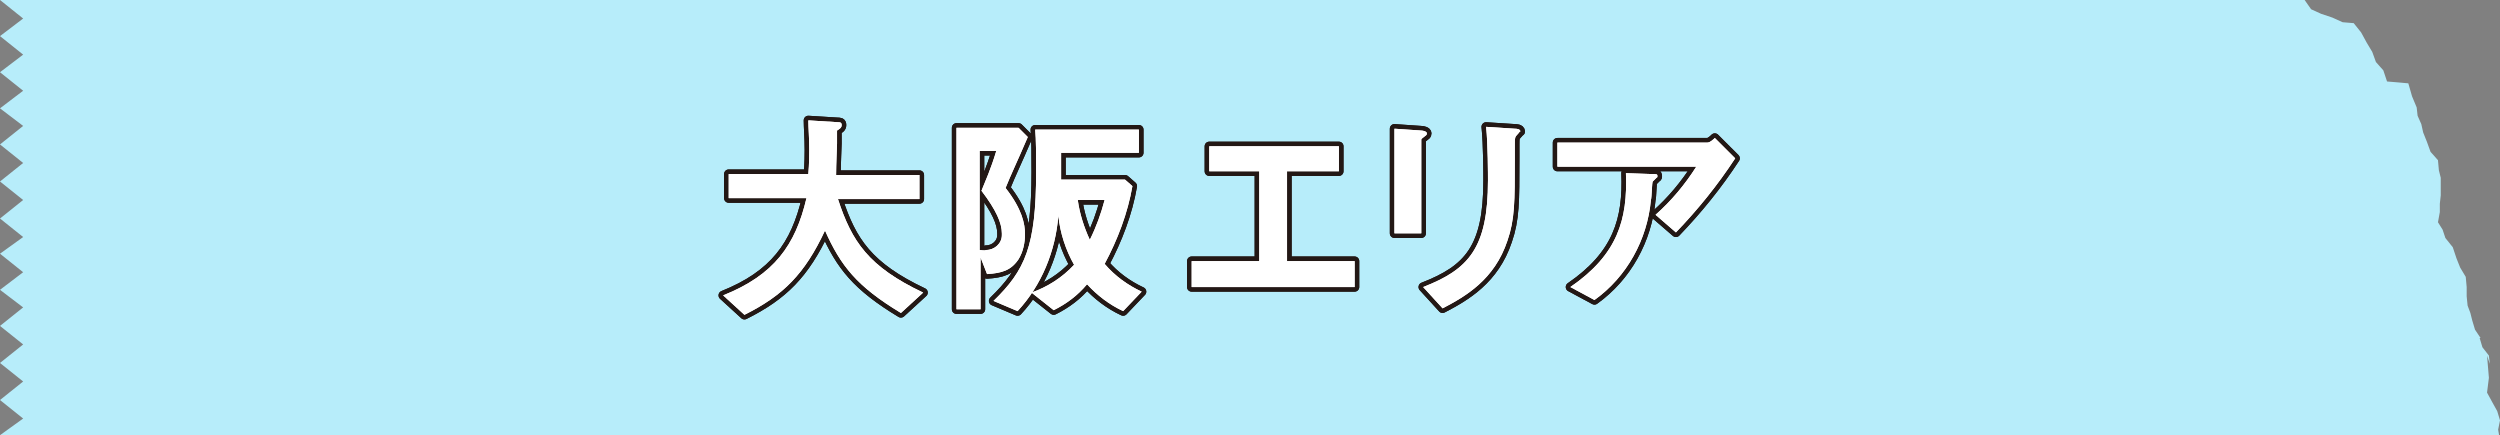 <?xml version="1.0" encoding="utf-8"?>
<!-- Generator: Adobe Illustrator 25.2.1, SVG Export Plug-In . SVG Version: 6.00 Build 0)  -->
<svg version="1.1" id="レイヤー_1" xmlns="http://www.w3.org/2000/svg" xmlns:xlink="http://www.w3.org/1999/xlink" x="0px"
	 y="0px" viewBox="0 0 270 47" style="enable-background:new 0 0 270 47;" xml:space="preserve">
<rect x="0" y="0" width="270" height="47" fill="#808080" stroke="none"/>
<style type="text/css">
	.st0{fill:#B7EDFA;}
	.st1{fill:none;stroke:#231815;stroke-linejoin:round;}
	.st2{fill:#FFFFFF;}
</style>
<g id="レイヤー_2_1_">
	<g id="レイヤー_1-2">
		<g id="グループ_195">
			<path id="パス_21223" class="st0" d="M269.8,46.4l0.2-1l-0.3-1l-0.5-0.9l-0.6-1.1l0.1-0.8l0.1-0.8l-0.1-1.2l-0.1-1.2l0.3,0.9
				l-0.1-0.9l-0.7-0.9l-0.3-1h0.1l-0.6-0.9l-0.3-1l-0.2-0.8l-0.3-0.8l-0.1-1v-1l-0.1-1.1l-0.6-1l-0.4-1l-0.4-1.2l-0.8-1l-0.3-0.9
				l-0.5-0.8l0.2-1.1v-0.9l0.1-0.9V20l0-0.8l-0.2-0.8l-0.1-1.1l-0.8-0.9l-0.4-1.1l-0.4-1l-0.2-0.9l-0.4-0.9l-0.1-0.9l-0.5-1.2
				L260.1,9L259,8.9l-1.2-0.1l-0.4-1.2l-0.8-0.9l-0.4-1.1l-0.6-1L255,3.5l-0.8-1L253,2.4l-1.1-0.5l-1.2-0.4l-1.1-0.5L248.9,0H0
				l2.5,2L0,3.9l2.5,2L0,7.8l2.5,2L0,11.7l2.5,1.9l-2.5,2l2.5,2L0,19.6l2.5,2l-2.5,2l2.5,2L0,27.4l2.5,2L0,31.3l2.5,1.9l-2.5,2
				l2.5,2L0,39.2l2.5,2l-2.5,2l2.5,2L0,47h269.9L269.8,46.4z"/>
		</g>
		<g>
			<path class="st1" d="M97.3,33.8c-4.8-2.9-6.5-5.1-8.2-8.9c-2.2,4.7-4.5,7-8.7,9.1l-2.3-2.1c5.5-2.2,7.8-5.4,9-10.5h-8.4v-2.6h8.6
				c0.1-1.1,0.1-2.3,0.1-2.6c0-1.4-0.1-2.4-0.1-3.2l3.2,0.2c0.2,0,0.4,0,0.4,0.3s-0.2,0.4-0.5,0.6c0,0.5,0,0.9,0,1.4
				c0,0.2-0.1,2.3-0.1,3.4h9v2.6h-8.8c1.5,4.6,3.3,7.3,9.2,10.1L97.3,33.8z"/>
			<path class="st1" d="M97.3,33.8c-4.8-2.9-6.5-5.1-8.2-8.9c-2.2,4.7-4.5,7-8.7,9.1l-2.3-2.1c5.5-2.2,7.8-5.4,9-10.5h-8.4v-2.6h8.6
				c0.1-1.1,0.1-2.3,0.1-2.6c0-1.4-0.1-2.4-0.1-3.2l3.2,0.2c0.2,0,0.4,0,0.4,0.3s-0.2,0.4-0.5,0.6c0,0.5,0,0.9,0,1.4
				c0,0.2-0.1,2.3-0.1,3.4h9v2.6h-8.8c1.5,4.6,3.3,7.3,9.2,10.1L97.3,33.8z"/>
			<path class="st1" d="M108.6,20.3c1.8,2.3,2.1,3.9,2.1,5c0,0.9-0.2,1.9-0.7,2.7c-0.8,1.2-1.8,1.5-3.4,1.6l-0.7-1.8v5.6h-2.6V13.8
				h6.7l1,1C109.8,17.6,109.2,18.8,108.6,20.3z M106,20.6c0.4-1,1-2.3,1.6-4.3h-1.8V27c0.2,0,0.5,0.1,0.7,0c0.9,0,1.7-0.7,1.7-1.6
				c0-0.1,0-0.2,0-0.2C108.2,24.1,107.6,22.7,106,20.6z M121.3,33.6c-1.5-0.7-2.8-1.7-3.9-2.9c-1,1.2-2.2,2.1-3.6,2.8l-2.4-1.9
				c1.7-0.6,3.3-1.6,4.6-3c-0.9-1.6-1.5-3.4-1.7-5.3c-0.3,3.8-1.8,7.5-4.4,10.3l-2.6-1.1c3.4-3.3,4.6-5.9,4.6-13.9
				c0-2,0-3.5-0.1-4.6h11.2v2.5h-8.4c0,1.6,0,1.7,0,2.9h6.9l0.8,0.7c-0.5,2.9-1.6,5.8-3,8.4c1.1,1.3,2.5,2.3,4,3L121.3,33.6z
				 M116.4,21.6c0.2,1.5,0.7,3,1.3,4.3c0.7-1.4,1.2-2.8,1.6-4.3H116.4z"/>
			<path class="st1" d="M108.6,20.3c1.8,2.3,2.1,3.9,2.1,5c0,0.9-0.2,1.9-0.7,2.7c-0.8,1.2-1.8,1.5-3.4,1.6l-0.7-1.8v5.6h-2.6V13.8
				h6.7l1,1C109.8,17.6,109.2,18.8,108.6,20.3z M106,20.6c0.4-1,1-2.3,1.6-4.3h-1.8V27c0.2,0,0.5,0.1,0.7,0c0.9,0,1.7-0.7,1.7-1.6
				c0-0.1,0-0.2,0-0.2C108.2,24.1,107.6,22.7,106,20.6z M121.3,33.6c-1.5-0.7-2.8-1.7-3.9-2.9c-1,1.2-2.2,2.1-3.6,2.8l-2.4-1.9
				c1.7-0.6,3.3-1.6,4.6-3c-0.9-1.6-1.5-3.4-1.7-5.3c-0.3,3.8-1.8,7.5-4.4,10.3l-2.6-1.1c3.4-3.3,4.6-5.9,4.6-13.9
				c0-2,0-3.5-0.1-4.6h11.2v2.5h-8.4c0,1.6,0,1.7,0,2.9h6.9l0.8,0.7c-0.5,2.9-1.6,5.8-3,8.4c1.1,1.3,2.5,2.3,4,3L121.3,33.6z
				 M116.4,21.6c0.2,1.5,0.7,3,1.3,4.3c0.7-1.4,1.2-2.8,1.6-4.3H116.4z"/>
			<path class="st1" d="M128.7,31v-2.8h7.3v-9.7h-5.4v-2.7h14v2.7H139v9.7h7.3V31H128.7z"/>
			<path class="st1" d="M128.7,31v-2.8h7.3v-9.7h-5.4v-2.7h14v2.7H139v9.7h7.3V31H128.7z"/>
			<path class="st1" d="M153.9,14.7c-0.4,0.3-0.4,0.3-0.4,0.4v10.1h-2.9V13.9l2.9,0.2c0.2,0,0.6,0.1,0.6,0.3S154,14.6,153.9,14.7z
				 M163.9,14.5c-0.3,0.3-0.3,0.4-0.3,1.1c0,0.2,0,1.3,0,1.5c0,4.7,0,6.6-0.8,8.9c-1.4,4.2-4.5,6-7,7.3l-2.1-2.3
				c4.9-1.9,7-4.2,7-11.5c0-0.6,0-3.9-0.2-5.8l3.1,0.2c0.1,0,0.6,0,0.6,0.3C164.1,14.2,164.1,14.3,163.9,14.5L163.9,14.5z"/>
			<path class="st1" d="M153.9,14.7c-0.4,0.3-0.4,0.3-0.4,0.4v10.1h-2.9V13.9l2.9,0.2c0.2,0,0.6,0.1,0.6,0.3S154,14.6,153.9,14.7z
				 M163.9,14.5c-0.3,0.3-0.3,0.4-0.3,1.1c0,0.2,0,1.3,0,1.5c0,4.7,0,6.6-0.8,8.9c-1.4,4.2-4.5,6-7,7.3l-2.1-2.3
				c4.9-1.9,7-4.2,7-11.5c0-0.6,0-3.9-0.2-5.8l3.1,0.2c0.1,0,0.6,0,0.6,0.3C164.1,14.2,164.1,14.3,163.9,14.5L163.9,14.5z"/>
			<path class="st1" d="M181,25.1l-2.2-1.9c1.7-1.5,3.2-3.3,4.4-5.2h-15v-2.6h16.2c0.3,0,0.7-0.4,0.8-0.5l2.2,2.2
				C185.5,20,183.4,22.6,181,25.1z M178.9,19.2c-0.1,0.1-0.3,0.3-0.4,0.4s-0.1,1.7-0.2,2c-0.4,4.3-2.6,8.3-6.1,10.8l-2.6-1.4
				c5.1-3.5,6.2-7.3,6-12.3l2.8,0.1c0.5,0,0.6,0,0.6,0.2S179,19.1,178.9,19.2z"/>
			<path class="st1" d="M181,25.1l-2.2-1.9c1.7-1.5,3.2-3.3,4.4-5.2h-15v-2.6h16.2c0.3,0,0.7-0.4,0.8-0.5l2.2,2.2
				C185.5,20,183.4,22.6,181,25.1z M178.9,19.2c-0.1,0.1-0.3,0.3-0.4,0.4s-0.1,1.7-0.2,2c-0.4,4.3-2.6,8.3-6.1,10.8l-2.6-1.4
				c5.1-3.5,6.2-7.3,6-12.3l2.8,0.1c0.5,0,0.6,0,0.6,0.2S179,19.1,178.9,19.2z"/>
			<path class="st2" d="M97.3,33.8c-4.8-2.9-6.5-5.1-8.2-8.9c-2.2,4.7-4.5,7-8.7,9.1l-2.3-2.1c5.5-2.2,7.8-5.4,9-10.5h-8.4v-2.6h8.6
				c0.1-1.1,0.1-2.3,0.1-2.6c0-1.4-0.1-2.4-0.1-3.2l3.2,0.2c0.2,0,0.4,0,0.4,0.3s-0.2,0.4-0.5,0.6c0,0.5,0,0.9,0,1.4
				c0,0.2-0.1,2.3-0.1,3.4h9v2.6h-8.8c1.5,4.6,3.3,7.3,9.2,10.1L97.3,33.8z"/>
			<path class="st2" d="M97.3,33.8c-4.8-2.9-6.5-5.1-8.2-8.9c-2.2,4.7-4.5,7-8.7,9.1l-2.3-2.1c5.5-2.2,7.8-5.4,9-10.5h-8.4v-2.6h8.6
				c0.1-1.1,0.1-2.3,0.1-2.6c0-1.4-0.1-2.4-0.1-3.2l3.2,0.2c0.2,0,0.4,0,0.4,0.3s-0.2,0.4-0.5,0.6c0,0.5,0,0.9,0,1.4
				c0,0.2-0.1,2.3-0.1,3.4h9v2.6h-8.8c1.5,4.6,3.3,7.3,9.2,10.1L97.3,33.8z"/>
			<path class="st2" d="M108.6,20.3c1.8,2.3,2.1,3.9,2.1,5c0,0.9-0.2,1.9-0.7,2.7c-0.8,1.2-1.8,1.5-3.4,1.6l-0.7-1.8v5.6h-2.6V13.8
				h6.7l1,1C109.8,17.6,109.2,18.8,108.6,20.3z M106,20.6c0.4-1,1-2.3,1.6-4.3h-1.8V27c0.2,0,0.5,0.1,0.7,0c0.9,0,1.7-0.7,1.7-1.6
				c0-0.1,0-0.2,0-0.2C108.2,24.1,107.6,22.7,106,20.6z M121.3,33.6c-1.5-0.7-2.8-1.7-3.9-2.9c-1,1.2-2.2,2.1-3.6,2.8l-2.4-1.9
				c1.7-0.6,3.3-1.6,4.6-3c-0.9-1.6-1.5-3.4-1.7-5.3c-0.3,3.8-1.8,7.5-4.4,10.3l-2.6-1.1c3.4-3.3,4.6-5.9,4.6-13.9
				c0-2,0-3.5-0.1-4.6h11.2v2.5h-8.4c0,1.6,0,1.7,0,2.9h6.9l0.8,0.7c-0.5,2.9-1.6,5.8-3,8.4c1.1,1.3,2.5,2.3,4,3L121.3,33.6z
				 M116.4,21.6c0.2,1.5,0.7,3,1.3,4.3c0.7-1.4,1.2-2.8,1.6-4.3H116.4z"/>
			<path class="st2" d="M108.6,20.3c1.8,2.3,2.1,3.9,2.1,5c0,0.9-0.2,1.9-0.7,2.7c-0.8,1.2-1.8,1.5-3.4,1.6l-0.7-1.8v5.6h-2.6V13.8
				h6.7l1,1C109.8,17.6,109.2,18.8,108.6,20.3z M106,20.6c0.4-1,1-2.3,1.6-4.3h-1.8V27c0.2,0,0.5,0.1,0.7,0c0.9,0,1.7-0.7,1.7-1.6
				c0-0.1,0-0.2,0-0.2C108.2,24.1,107.6,22.7,106,20.6z M121.3,33.6c-1.5-0.7-2.8-1.7-3.9-2.9c-1,1.2-2.2,2.1-3.6,2.8l-2.4-1.9
				c1.7-0.6,3.3-1.6,4.6-3c-0.9-1.6-1.5-3.4-1.7-5.3c-0.3,3.8-1.8,7.5-4.4,10.3l-2.6-1.1c3.4-3.3,4.6-5.9,4.6-13.9
				c0-2,0-3.5-0.1-4.6h11.2v2.5h-8.4c0,1.6,0,1.7,0,2.9h6.9l0.8,0.7c-0.5,2.9-1.6,5.8-3,8.4c1.1,1.3,2.5,2.3,4,3L121.3,33.6z
				 M116.4,21.6c0.2,1.5,0.7,3,1.3,4.3c0.7-1.4,1.2-2.8,1.6-4.3H116.4z"/>
			<path class="st2" d="M128.7,31v-2.8h7.3v-9.7h-5.4v-2.7h14v2.7H139v9.7h7.3V31H128.7z"/>
			<path class="st2" d="M128.7,31v-2.8h7.3v-9.7h-5.4v-2.7h14v2.7H139v9.7h7.3V31H128.7z"/>
			<path class="st2" d="M153.9,14.7c-0.4,0.3-0.4,0.3-0.4,0.4v10.1h-2.9V13.9l2.9,0.2c0.2,0,0.6,0.1,0.6,0.3S154,14.6,153.9,14.7z
				 M163.9,14.5c-0.3,0.3-0.3,0.4-0.3,1.1c0,0.2,0,1.3,0,1.5c0,4.7,0,6.6-0.8,8.9c-1.4,4.2-4.5,6-7,7.3l-2.1-2.3
				c4.9-1.9,7-4.2,7-11.5c0-0.6,0-3.9-0.2-5.8l3.1,0.2c0.1,0,0.6,0,0.6,0.3C164.1,14.2,164.1,14.3,163.9,14.5L163.9,14.5z"/>
			<path class="st2" d="M153.9,14.7c-0.4,0.3-0.4,0.3-0.4,0.4v10.1h-2.9V13.9l2.9,0.2c0.2,0,0.6,0.1,0.6,0.3S154,14.6,153.9,14.7z
				 M163.9,14.5c-0.3,0.3-0.3,0.4-0.3,1.1c0,0.2,0,1.3,0,1.5c0,4.7,0,6.6-0.8,8.9c-1.4,4.2-4.5,6-7,7.3l-2.1-2.3
				c4.9-1.9,7-4.2,7-11.5c0-0.6,0-3.9-0.2-5.8l3.1,0.2c0.1,0,0.6,0,0.6,0.3C164.1,14.2,164.1,14.3,163.9,14.5L163.9,14.5z"/>
			<path class="st2" d="M181,25.1l-2.2-1.9c1.7-1.5,3.2-3.3,4.4-5.2h-15v-2.6h16.2c0.3,0,0.7-0.4,0.8-0.5l2.2,2.2
				C185.5,20,183.4,22.6,181,25.1z M178.9,19.2c-0.1,0.1-0.3,0.3-0.4,0.4s-0.1,1.7-0.2,2c-0.4,4.3-2.6,8.3-6.1,10.8l-2.6-1.4
				c5.1-3.5,6.2-7.3,6-12.3l2.8,0.1c0.5,0,0.6,0,0.6,0.2S179,19.1,178.9,19.2z"/>
			<path class="st2" d="M181,25.1l-2.2-1.9c1.7-1.5,3.2-3.3,4.4-5.2h-15v-2.6h16.2c0.3,0,0.7-0.4,0.8-0.5l2.2,2.2
				C185.5,20,183.4,22.6,181,25.1z M178.9,19.2c-0.1,0.1-0.3,0.3-0.4,0.4s-0.1,1.7-0.2,2c-0.4,4.3-2.6,8.3-6.1,10.8l-2.6-1.4
				c5.1-3.5,6.2-7.3,6-12.3l2.8,0.1c0.5,0,0.6,0,0.6,0.2S179,19.1,178.9,19.2z"/>
		</g>
	</g>
</g>
</svg>
